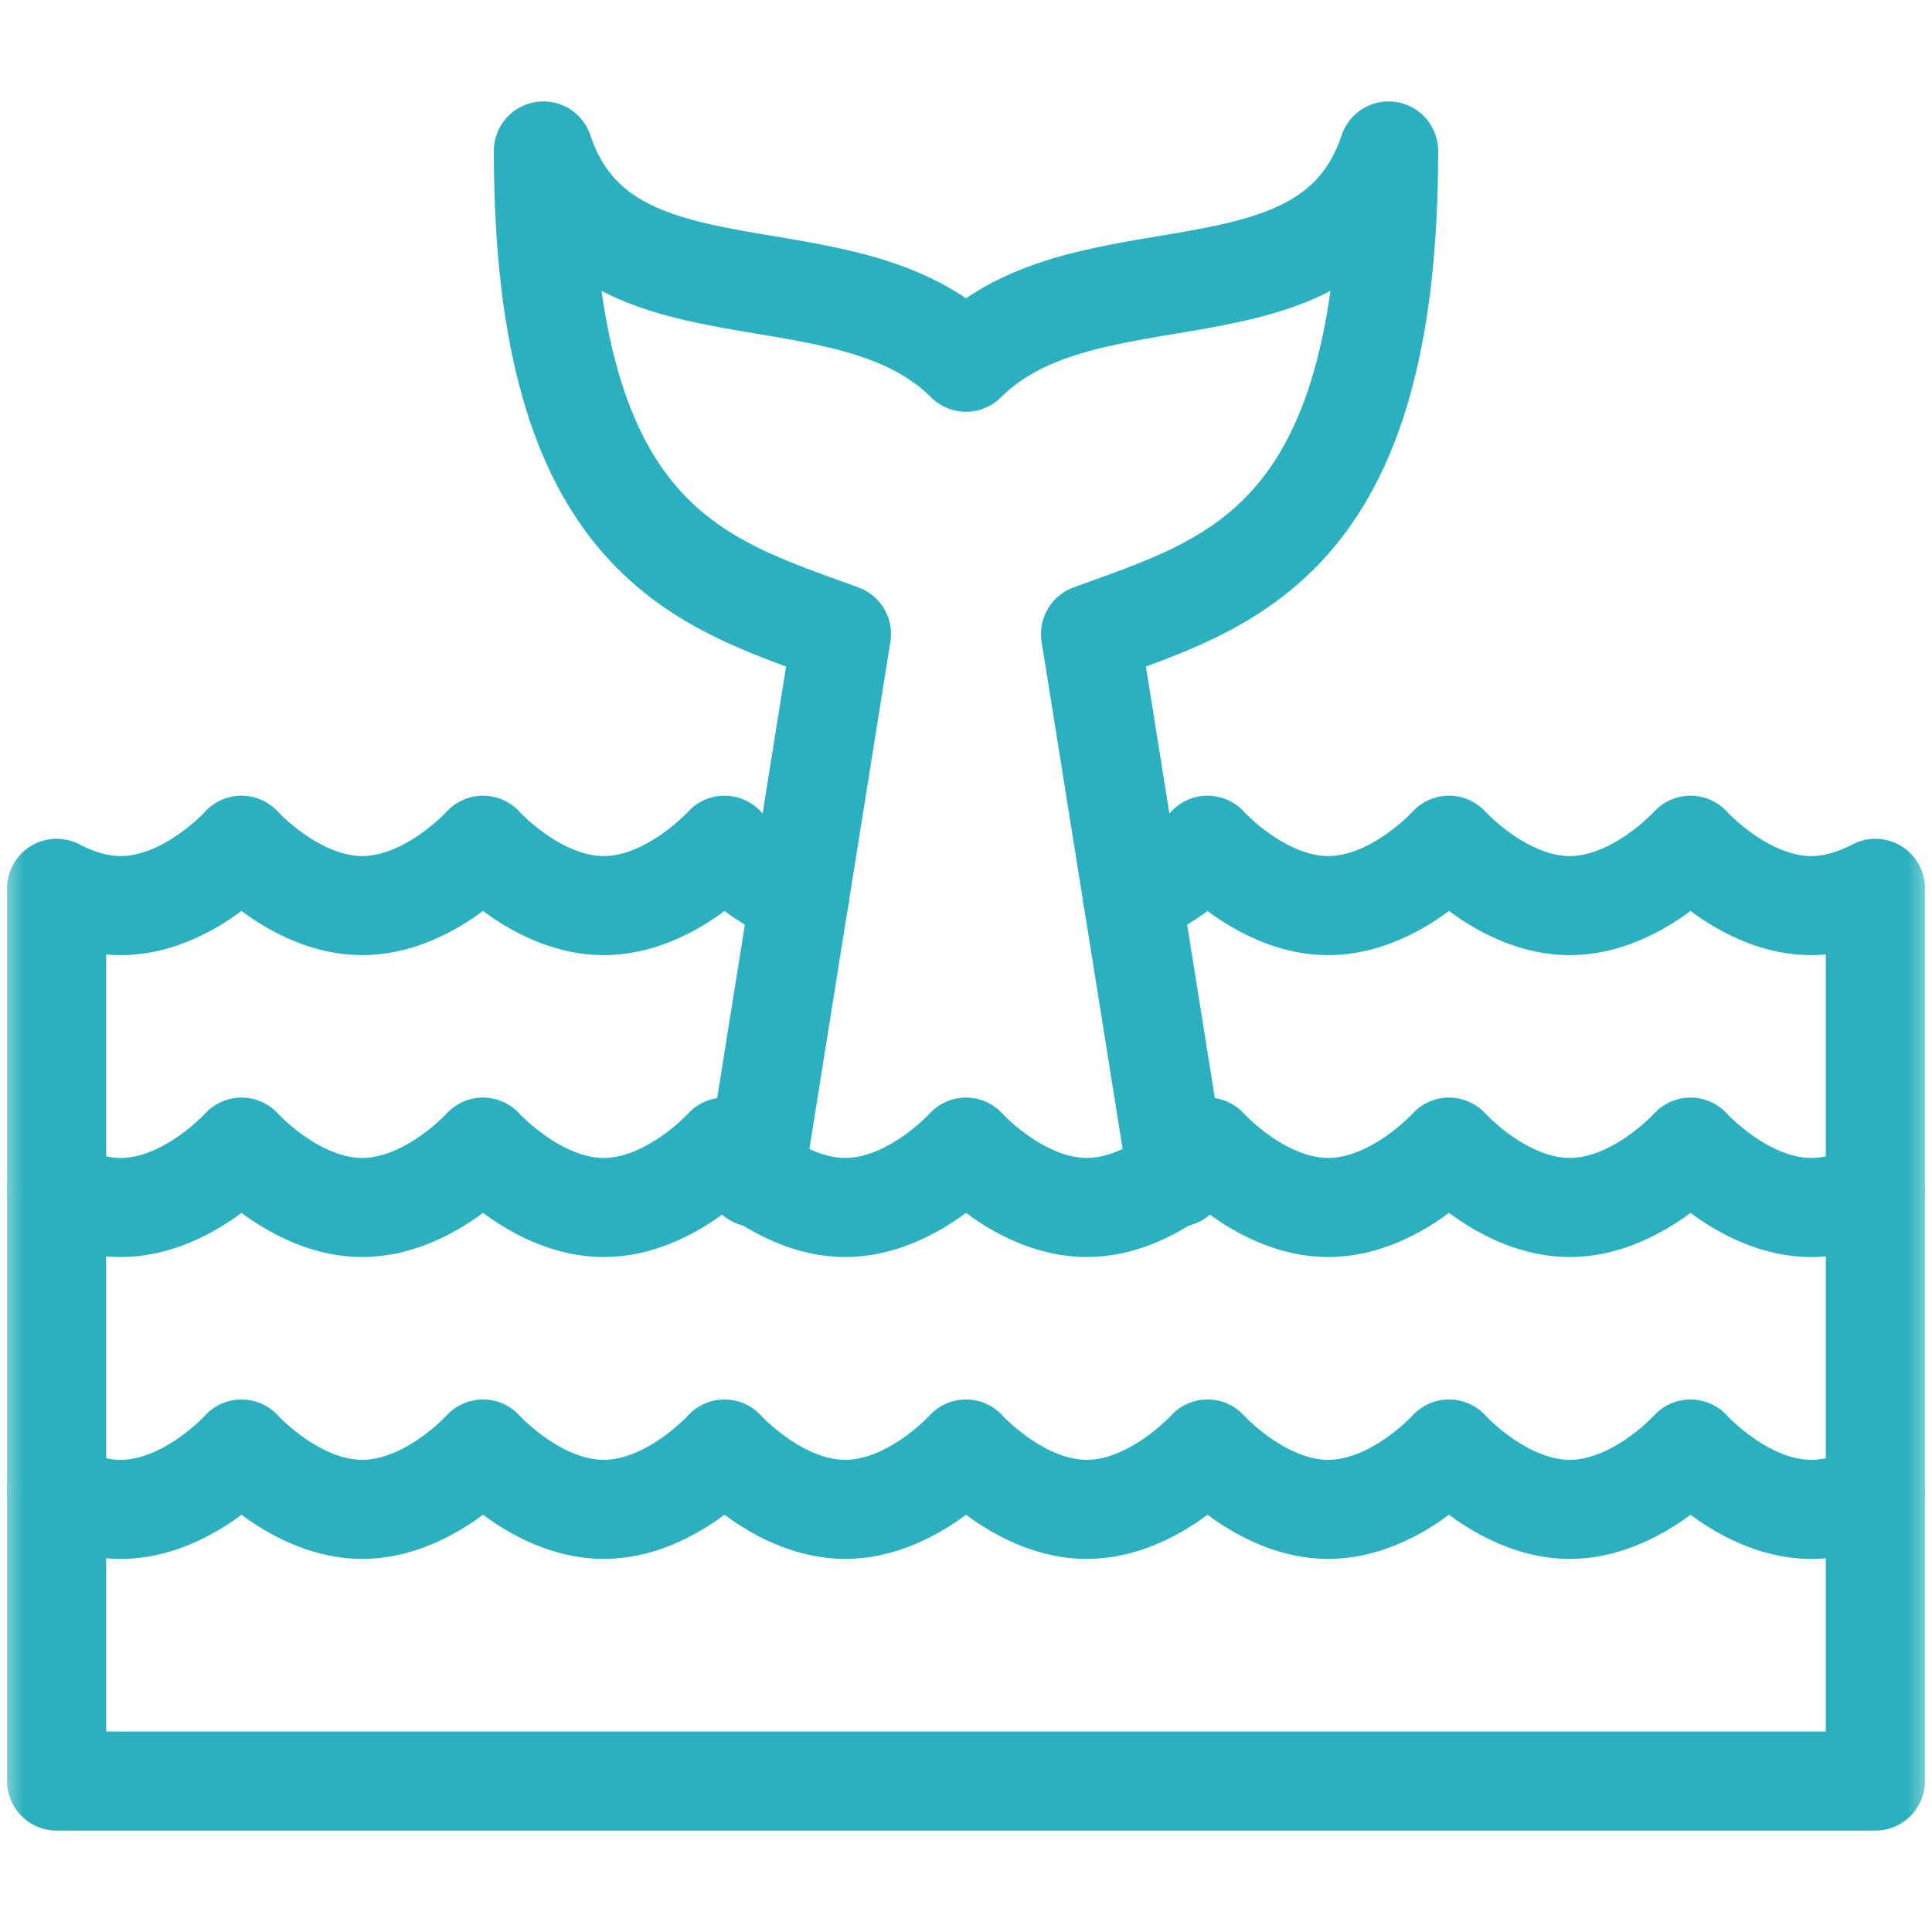<svg width="39" height="39" viewBox="0 0 39 39" fill="none" xmlns="http://www.w3.org/2000/svg">
<mask id="mask0_2209_425" style="mask-type:luminance" maskUnits="userSpaceOnUse" x="0" y="0" width="39" height="39">
<path d="M0 3.8147e-06H39V39H0V3.8147e-06Z" fill="white"/>
</mask>
<g mask="url(#mask0_2209_425)">
<path d="M37.857 30.119C37.482 30.316 37.038 30.469 36.562 30.469C35.216 30.469 34.125 29.25 34.125 29.25C34.125 29.25 33.034 30.469 31.688 30.469C30.341 30.469 29.25 29.25 29.25 29.25C29.25 29.25 28.159 30.469 26.812 30.469C25.466 30.469 24.375 29.25 24.375 29.25C24.375 29.25 23.284 30.469 21.938 30.469C20.591 30.469 19.5 29.25 19.5 29.25C19.5 29.25 18.409 30.469 17.062 30.469C15.716 30.469 14.625 29.25 14.625 29.25C14.625 29.25 13.534 30.469 12.188 30.469C10.841 30.469 9.75 29.25 9.75 29.25C9.75 29.25 8.659 30.469 7.312 30.469C5.966 30.469 4.875 29.25 4.875 29.25C4.875 29.25 3.784 30.469 2.438 30.469C1.962 30.469 1.518 30.316 1.143 30.119" stroke="#2AB0BE" stroke-width="2" stroke-miterlimit="10" stroke-linecap="round" stroke-linejoin="round"/>
<path d="M37.857 24.026C37.482 24.222 37.038 24.375 36.562 24.375C35.216 24.375 34.125 23.156 34.125 23.156C34.125 23.156 33.034 24.375 31.688 24.375C30.341 24.375 29.25 23.156 29.25 23.156C29.25 23.156 28.159 24.375 26.812 24.375C25.466 24.375 24.375 23.156 24.375 23.156C24.375 23.156 23.284 24.375 21.938 24.375C20.591 24.375 19.5 23.156 19.5 23.156C19.5 23.156 18.409 24.375 17.062 24.375C15.716 24.375 14.625 23.156 14.625 23.156C14.625 23.156 13.534 24.375 12.188 24.375C10.841 24.375 9.75 23.156 9.75 23.156C9.75 23.156 8.659 24.375 7.312 24.375C5.966 24.375 4.875 23.156 4.875 23.156C4.875 23.156 3.784 24.375 2.438 24.375C1.962 24.375 1.518 24.222 1.143 24.026" stroke="#2AB0BE" stroke-width="2" stroke-miterlimit="10" stroke-linecap="round" stroke-linejoin="round"/>
<path d="M16.139 18.1C15.251 17.761 14.625 17.062 14.625 17.062C14.625 17.062 13.534 18.281 12.188 18.281C10.841 18.281 9.75 17.062 9.75 17.062C9.75 17.062 8.659 18.281 7.312 18.281C5.966 18.281 4.875 17.062 4.875 17.062C4.875 17.062 3.784 18.281 2.438 18.281C1.962 18.281 1.518 18.129 1.143 17.932V35.953H37.857V17.932C37.482 18.129 37.038 18.281 36.562 18.281C35.216 18.281 34.125 17.062 34.125 17.062C34.125 17.062 33.034 18.281 31.688 18.281C30.341 18.281 29.25 17.062 29.25 17.062C29.25 17.062 28.159 18.281 26.812 18.281C25.466 18.281 24.375 17.062 24.375 17.062C24.375 17.062 23.749 17.761 22.861 18.1" stroke="#2AB0BE" stroke-width="2" stroke-miterlimit="10" stroke-linecap="round" stroke-linejoin="round"/>
<path d="M23.766 23.766L22.014 12.797C24.814 11.772 28.031 10.969 28.031 3.047C26.812 6.703 21.938 4.875 19.5 7.312C17.062 4.875 12.188 6.703 10.969 3.047C10.969 10.969 14.186 11.772 16.986 12.797L15.234 23.766" stroke="#2AB0BE" stroke-width="2" stroke-miterlimit="10" stroke-linecap="round" stroke-linejoin="round"/>
</g>
</svg>
